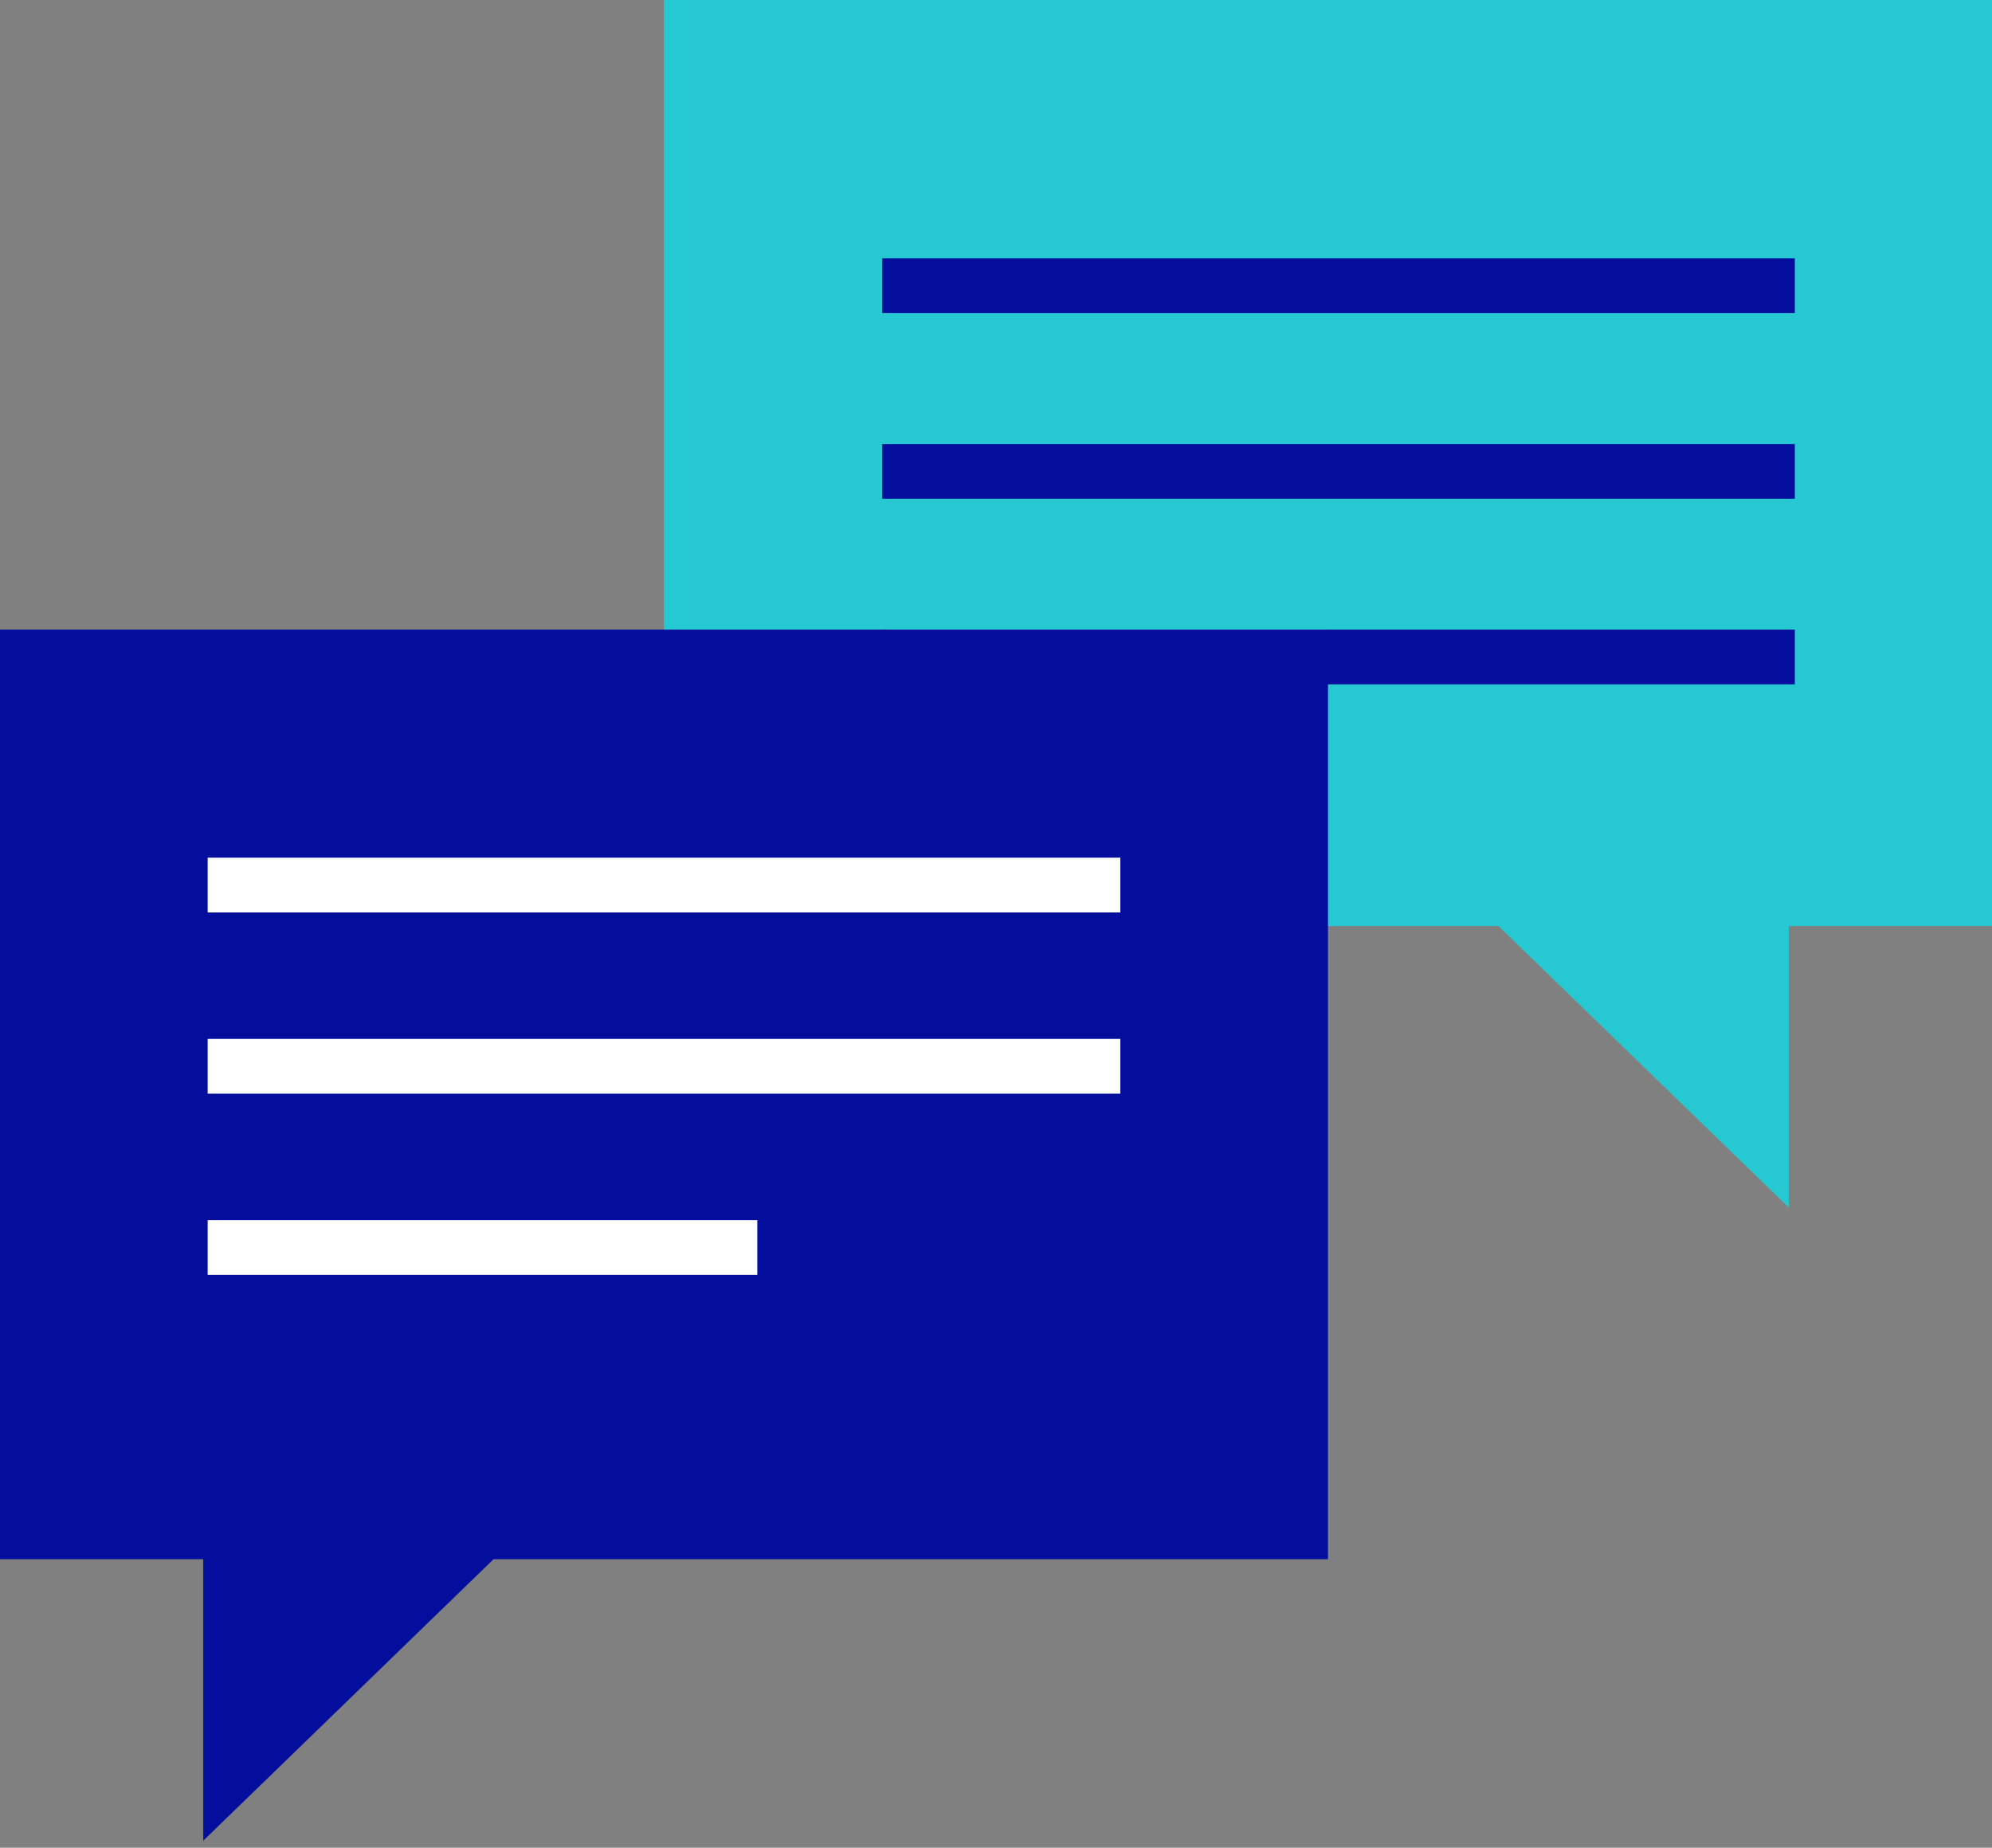 <?xml version="1.0" encoding="UTF-8"?><svg id="Layer_1" xmlns="http://www.w3.org/2000/svg" viewBox="0 0 1164.45 1080"><rect x="0" y="0" width="1164.45" height="1080" fill="#808080" stroke="none"/><defs><style>.cls-1{fill:#030f9c;}.cls-2{fill:#fff;}.cls-3{fill:#26c9d1;}</style></defs><polygon class="cls-3" points="1164.45 541.27 1045.65 541.27 1045.65 705.8 875.94 541.27 388.15 541.27 388.15 -2.08 1164.45 -2.08 1164.45 541.27"/><rect class="cls-1" x="515.68" y="151.01" width="533.52" height="32"/><rect class="cls-1" x="515.68" y="259.51" width="533.52" height="32"/><rect class="cls-1" x="515.68" y="368" width="533.52" height="32"/><polygon class="cls-1" points="0 911.36 118.8 911.36 118.8 1075.89 288.51 911.36 776.3 911.36 776.3 368 0 368 0 911.36"/><g><rect class="cls-2" x="121.39" y="501.31" width="533.52" height="32"/><rect class="cls-2" x="121.39" y="607.24" width="533.52" height="32"/><rect class="cls-2" x="121.39" y="713.17" width="321.3" height="32"/></g></svg>
